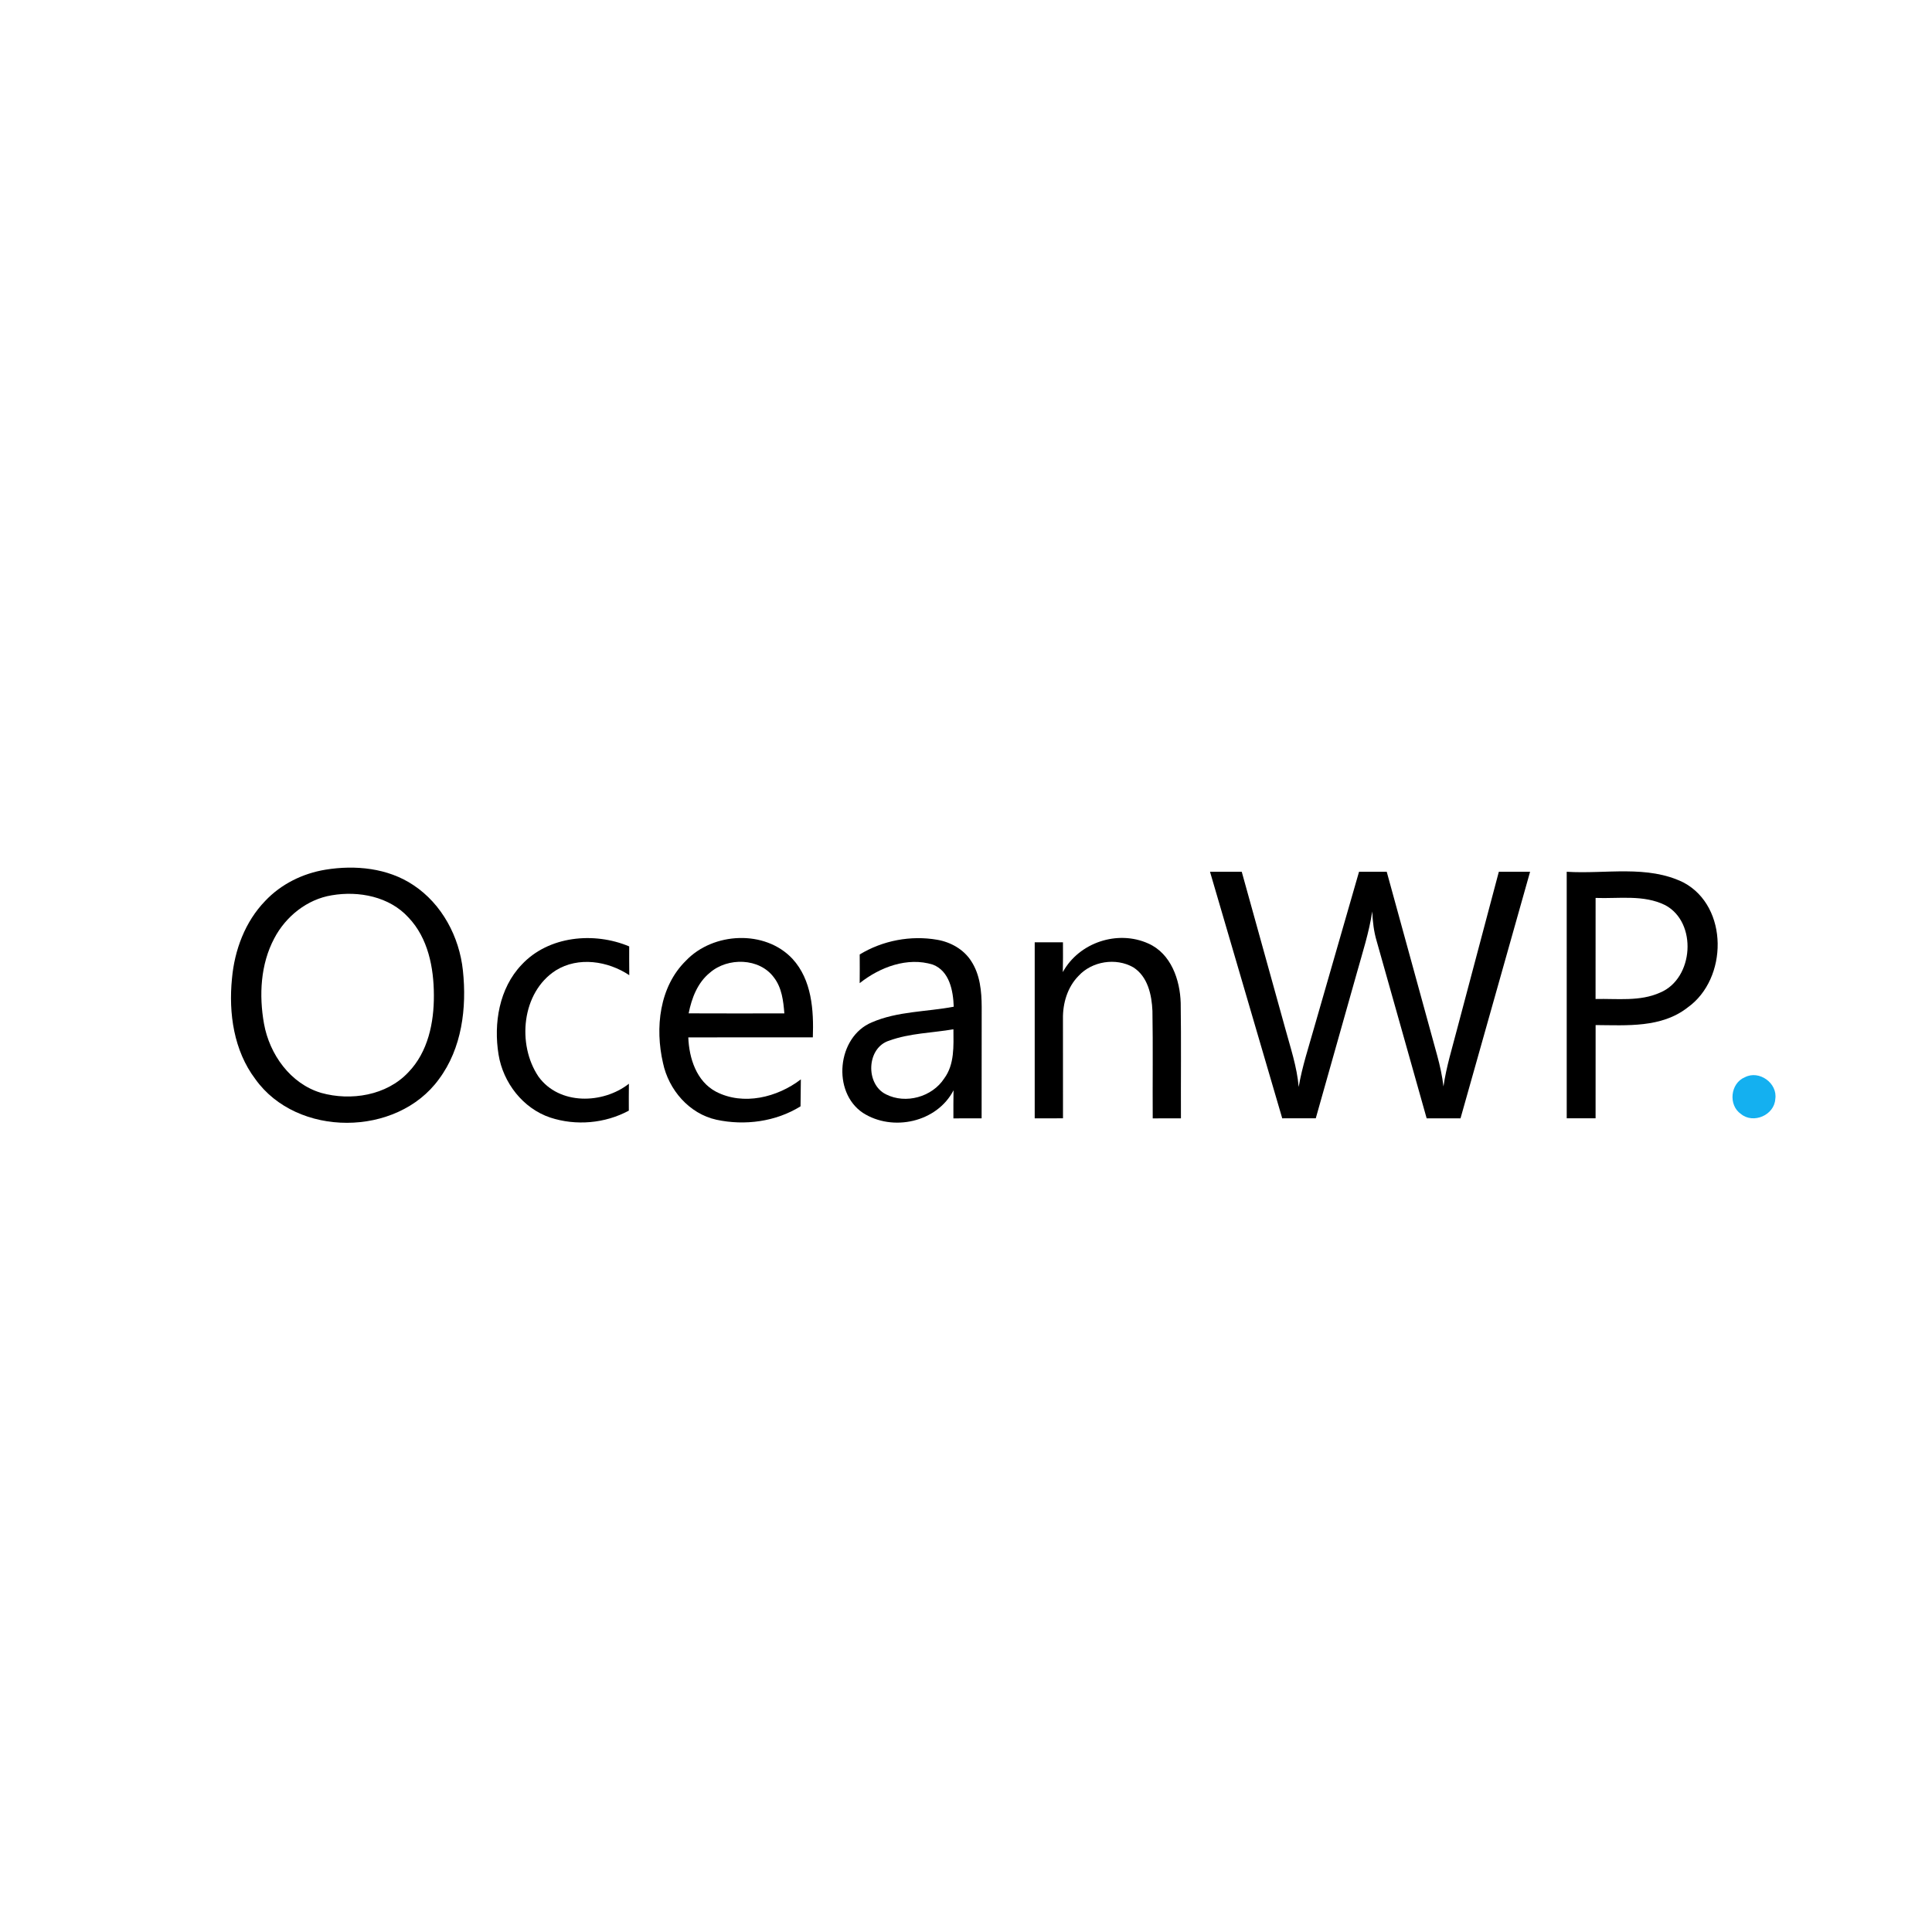 <svg xmlns="http://www.w3.org/2000/svg" xmlns:xlink="http://www.w3.org/1999/xlink" id="Layer_1" x="0px" y="0px" viewBox="0 0 1080 1080" style="enable-background:new 0 0 1080 1080;" xml:space="preserve">
<style type="text/css">
	.st0{fill:#14B0F0;}
</style>
<g>
	<g>
		<path d="M181.95,486.16c16.64-2.71,34.81-0.96,49.12,8.61c15.99,10.56,25.73,28.93,27.7,47.8c2.22,20.84-0.56,43.47-13.39,60.67    c-23.48,32.43-79.34,32.7-102.66-0.04c-12-15.88-14.98-36.76-13.05-56.12c1.41-15.93,7.33-31.85,18.57-43.45    C157.1,494.21,169.23,488.24,181.95,486.16z M185.47,500.47c-13.82,2.24-25.73,11.82-32.16,24.09    c-7.69,14.49-8.57,31.76-5.74,47.66c3.07,17.16,14.78,33.6,31.96,38.71c16.64,4.64,36.54,1.48,48.7-11.48    c11.04-11.35,14.42-27.86,14.31-43.18c-0.04-15.36-3.25-31.92-14.2-43.38C217.7,501.18,200.54,497.89,185.47,500.47z"></path>
	</g>
	<path d="M676.4,487.32c5.9,0,11.82,0,17.74,0c8.12,29.14,16.17,58.3,24.27,87.43c2.94,10.86,6.62,21.6,7.56,32.86   c1.95-11.42,5.63-22.41,8.75-33.53c8.34-28.91,16.64-57.85,24.99-86.76c5.16,0,10.32,0,15.48,0c9.44,34.27,18.8,68.55,28.24,102.82   c1.53,5.65,2.8,11.39,3.48,17.2c1.57-10.95,4.89-21.51,7.65-32.21c7.76-29.27,15.52-58.54,23.3-87.81c5.81,0,11.64,0,17.47,0   c-12.94,45.96-25.95,91.87-38.89,137.83c-6.3,0-12.63,0-18.93,0c-9.33-33.02-18.59-66.08-27.95-99.1   c-1.61-5.38-2.22-10.97-2.47-16.53c-1.75,11.64-5.41,22.9-8.57,34.23c-7.65,27.14-15.36,54.24-22.99,81.38   c-6.26,0.02-12.52,0.04-18.75,0.02C703.29,579.22,689.86,533.28,676.4,487.32z"></path>
	<g>
		<path d="M875.8,487.32c21.73,1.39,45.11-4.01,65.41,6.06c25.21,13.53,24.67,53.88,2.18,69.82c-14.58,11.46-34,9.94-51.43,9.82    c-0.04,17.36,0,34.74-0.02,52.1c-5.38-0.02-10.77-0.02-16.13,0C875.78,579.2,875.78,533.26,875.8,487.32z M891.95,501.95    c-0.02,18.84,0,37.68-0.02,56.5c12.02-0.31,24.79,1.53,36.09-3.59c18.84-7.83,20.95-39.27,2.8-48.9    C918.75,500,904.89,502.44,891.95,501.95z"></path>
	</g>
	<path d="M291.57,539.32c14.98-16.17,40.53-18.55,60.16-10.27c-0.02,5.36-0.02,10.72,0.04,16.08c-11.93-7.94-28.46-10.52-41.07-2.67   c-19.13,12.25-21.82,41.41-9.67,59.39c11.57,15.99,35.96,15.39,50.53,3.97c-0.07,5-0.07,10-0.04,15.03   c-13.3,7.18-29.54,8.59-43.9,3.88c-15.3-5.11-26.38-19.51-28.93-35.24C275.86,572.06,279.03,552.48,291.57,539.32z"></path>
	<g>
		<path d="M383.46,537.01c15.16-15.95,44.19-17.43,59.53-1.03c10.83,11.78,11.93,28.73,11.39,43.92    c-23.19-0.02-46.41-0.04-69.62,0.02c0.45,11.64,4.55,24.54,15.5,30.35c15.3,7.9,34.27,3.19,47.42-6.89    c-0.02,5.02-0.09,10.05-0.18,15.07c-13.86,8.61-31.18,10.9-46.99,7.49c-15.27-3.34-26.76-16.76-29.9-31.76    C366.12,574.67,368.52,551.65,383.46,537.01z M396.85,543.73c-6.93,5.61-10.21,14.24-11.89,22.74c17.83,0.09,35.66,0.04,53.5,0.02    c-0.56-6.98-1.41-14.36-5.83-20.07C424.51,535.37,406.81,535.08,396.85,543.73z"></path>
	</g>
	<g>
		<path d="M480.58,533.55c12.85-7.81,28.53-10.79,43.36-8.21c7.51,1.3,14.78,5.36,18.95,11.89c4.98,7.56,5.85,16.91,5.88,25.75    c-0.04,20.73-0.02,41.45-0.04,62.18c-5.25,0-10.52,0-15.77,0.02c-0.02-5.23-0.02-10.47,0.07-15.7    c-9.26,17.94-34.07,23.28-50.65,12.63c-17.43-11.64-14.47-42.5,4.96-50.6c14.4-6.26,30.57-5.85,45.8-8.75    c-0.29-8.84-2.31-19.92-11.66-23.53c-14.24-4.44-29.67,1.44-40.91,10.36C480.61,544.25,480.63,538.89,480.58,533.55z     M497.11,581.71c-12.72,3.93-13.48,24.31-1.84,30.03c11.01,5.59,25.77,1.5,32.52-8.84c5.88-7.92,5.23-18.21,5.18-27.52    C521.05,577.42,508.6,577.54,497.11,581.71z"></path>
	</g>
	<path d="M594.12,543.42c9.02-16.55,30.64-23.75,47.8-15.99c12.7,5.63,17.74,20.32,18.1,33.29c0.31,21.49,0.04,42.98,0.13,64.44   c-5.27,0-10.52,0-15.77,0.02c-0.13-20.03,0.18-40.06-0.16-60.07c-0.38-8.95-2.6-19.24-10.72-24.38   c-9.67-5.52-23.04-3.43-30.57,4.78c-6.24,6.33-8.88,15.36-8.73,24.09c0,18.5,0,37.03,0.02,55.54c-5.27,0.02-10.54,0.02-15.81,0.02   c0-32.79,0.02-65.59,0-98.4c5.25,0,10.52,0,15.79,0C594.24,532.29,594.24,537.86,594.12,543.42z"></path>
</g>
<g>
	<path class="st0" d="M975.39,602.19c7.99-4.19,18.42,3.34,17,12.22c-0.54,8.93-12.22,14.02-19.16,8.34   C965.99,617.82,967.25,605.51,975.39,602.19z"></path>
</g>
</svg>